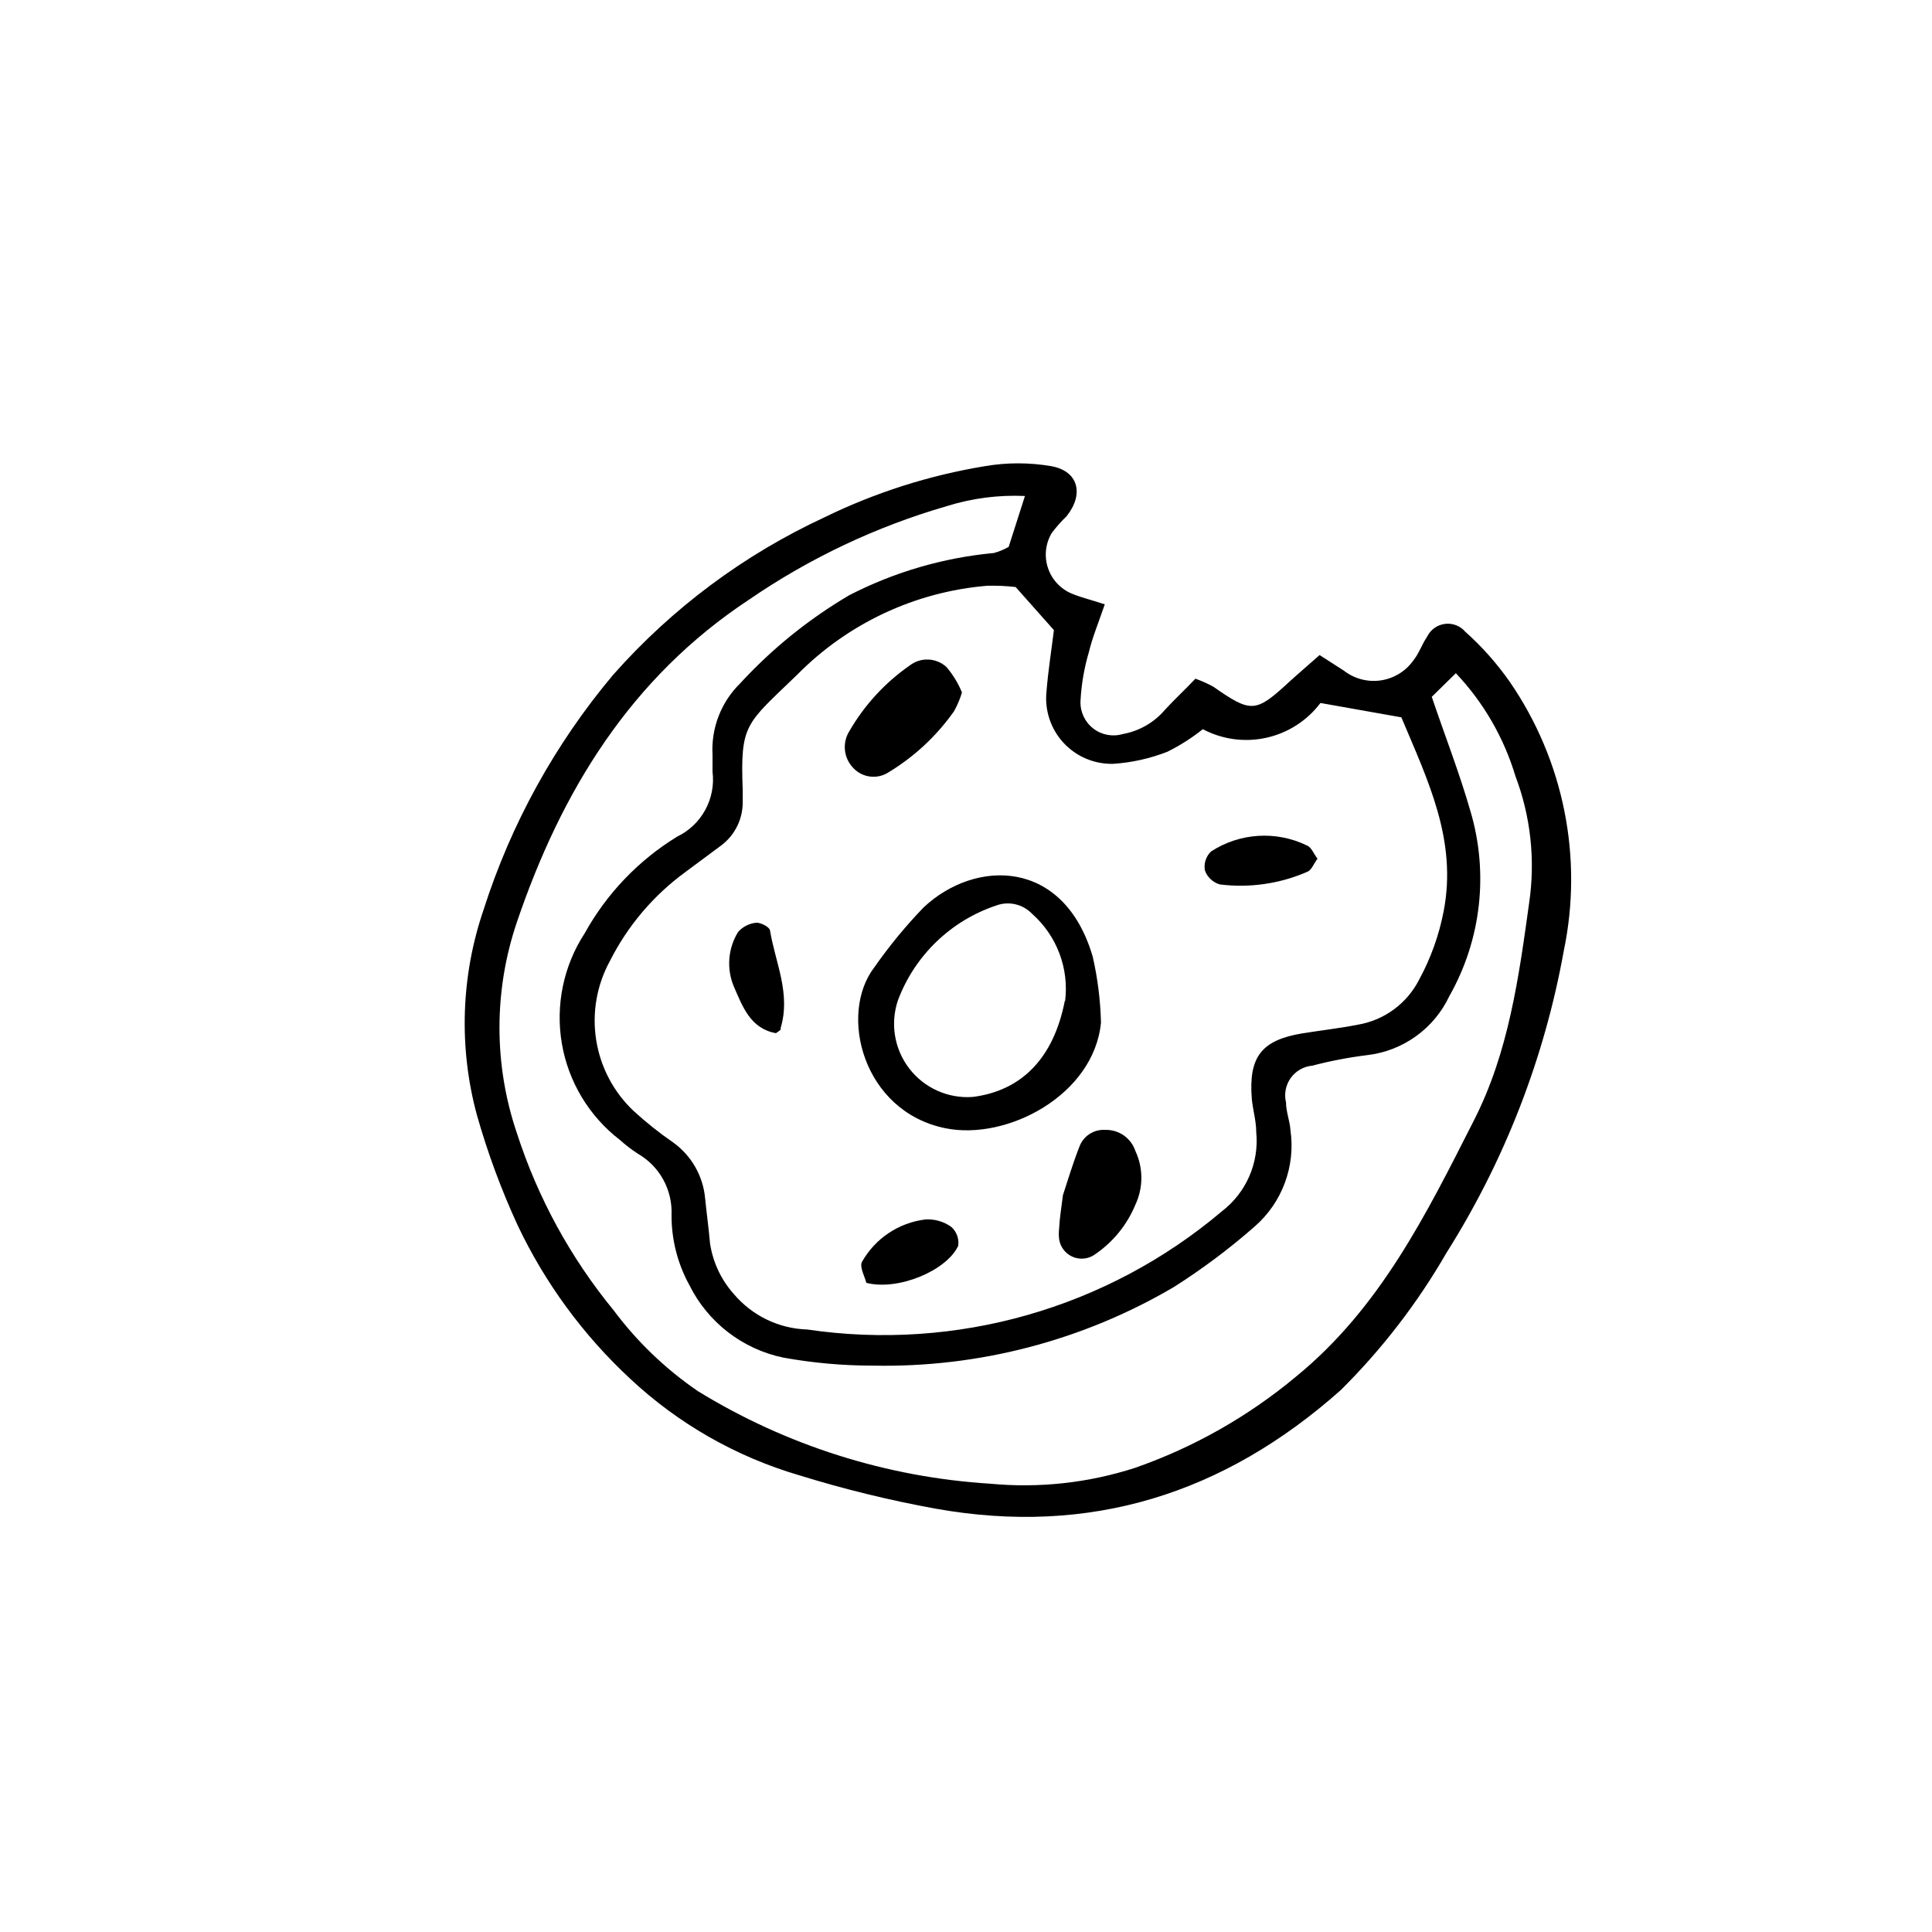 <?xml version="1.0" encoding="UTF-8"?>
<!-- Uploaded to: SVG Repo, www.svgrepo.com, Generator: SVG Repo Mixer Tools -->
<svg fill="#000000" width="800px" height="800px" version="1.1" viewBox="144 144 512 512" xmlns="http://www.w3.org/2000/svg">
 <g>
  <path d="m436.78 304.16c-1.793 5.207-3.305 8.844-4.199 12.594-1.258 4.242-2.012 8.621-2.238 13.043-0.117 2.812 1.133 5.512 3.356 7.242 2.219 1.734 5.137 2.289 7.84 1.492 4.367-0.777 8.328-3.055 11.195-6.438 2.633-2.856 5.598-5.598 8.062-8.23 1.641 0.574 3.234 1.285 4.758 2.129 10.02 6.996 11.195 6.941 20.039-1.23 2.519-2.297 5.094-4.477 8.117-7.164l6.438 4.141v-0.004c2.75 2.141 6.25 3.074 9.699 2.59 3.449-0.488 6.555-2.348 8.605-5.164 1.566-1.902 2.352-4.367 3.75-6.438 0.902-1.852 2.676-3.125 4.719-3.383 2.043-0.262 4.078 0.527 5.414 2.098 4.441 3.965 8.406 8.438 11.812 13.32 14.273 20.793 19.43 46.52 14.273 71.207-5.121 28.457-15.691 55.656-31.125 80.105-7.672 13.301-17.086 25.52-27.988 36.328-30.957 27.543-66.504 38.738-107.42 31.406-12.203-2.219-24.262-5.172-36.109-8.844-16.723-4.91-32.059-13.672-44.781-25.582-12.441-11.547-22.57-25.359-29.836-40.699-4.356-9.465-7.969-19.25-10.805-29.277-4.82-17.875-4.195-36.781 1.793-54.297 7.281-22.812 18.957-43.977 34.371-62.305 15.582-17.617 34.641-31.812 55.977-41.707 13.43-6.555 27.742-11.121 42.488-13.547 5.836-1.004 11.797-1.004 17.633 0 7.164 1.289 8.734 7.391 4.031 13.266v0.004c-1.422 1.367-2.731 2.848-3.918 4.422-1.664 2.781-2.043 6.152-1.031 9.23 1.008 3.082 3.305 5.578 6.293 6.836 2.238 0.949 4.644 1.512 8.789 2.856zm-23.625-4.59c-2.508-0.289-5.031-0.402-7.555-0.336-19.078 1.594-36.953 9.977-50.383 23.621-13.602 13.156-15.059 12.875-14.387 30.621v2.969-0.004c0.062 4.516-2.012 8.789-5.598 11.535l-9.574 7.109h0.004c-8.461 6.168-15.332 14.266-20.043 23.621-3.484 6.379-4.758 13.734-3.621 20.914 1.133 7.18 4.609 13.781 9.891 18.773 3.293 3.019 6.789 5.809 10.469 8.344 4.859 3.473 7.965 8.887 8.508 14.832 0.391 3.973 0.953 7.894 1.289 11.867 0.738 4.996 2.914 9.664 6.269 13.438 4.867 5.793 11.973 9.234 19.535 9.461 39.434 5.812 79.461-5.606 109.89-31.352 6.434-4.945 9.863-12.859 9.07-20.934 0-2.969-0.895-5.879-1.176-8.844-0.895-11.195 2.633-15.562 13.379-17.352 4.926-0.785 9.852-1.344 14.723-2.297 6.992-1.18 13.016-5.606 16.234-11.926 3.082-5.656 5.269-11.754 6.492-18.082 3.695-18.922-4.254-34.875-11.195-51.445l-21.441-3.805c-3.523 4.672-8.598 7.938-14.312 9.211-5.711 1.273-11.691 0.469-16.867-2.269-2.91 2.332-6.062 4.34-9.402 5.988-4.57 1.785-9.383 2.863-14.277 3.191-5.008 0.145-9.832-1.887-13.234-5.566-3.402-3.68-5.043-8.652-4.508-13.633 0.449-5.598 1.289-10.746 1.961-16.234zm2.465-24.125v-0.004c-7.008-0.312-14.016 0.594-20.711 2.688-18.656 5.402-36.328 13.754-52.344 24.742-31.516 20.77-49.82 50.883-61.578 85.48h0.004c-6.168 18.148-6.168 37.828 0 55.977 5.519 17.082 14.195 32.977 25.582 46.855 6.227 8.352 13.793 15.617 22.391 21.496 23.43 14.391 50.031 22.812 77.477 24.52 12.934 1.223 25.98-0.207 38.344-4.199 15.531-5.422 29.961-13.594 42.602-24.125 22.391-18.25 34.652-43.215 47.246-68.016 9.18-18.023 11.867-37.84 14.609-57.602 1.668-11.324 0.414-22.887-3.641-33.59-3.059-10.191-8.465-19.531-15.785-27.262l-6.383 6.269c3.582 10.578 7.391 20.32 10.242 30.285h0.004c4.879 16.43 2.856 34.133-5.598 49.039-4.055 8.609-12.27 14.512-21.719 15.617-4.93 0.609-9.809 1.543-14.613 2.801-2.285 0.211-4.367 1.406-5.703 3.277-1.332 1.871-1.785 4.231-1.238 6.461 0 2.465 1.008 4.871 1.176 7.332 1.387 9.594-2.199 19.23-9.516 25.586-6.703 5.879-13.852 11.234-21.383 16.008-24.164 14.211-51.801 21.418-79.824 20.824-7.941 0.004-15.867-0.707-23.68-2.125-10.824-2.25-20.012-9.352-24.91-19.258-3.125-5.695-4.746-12.09-4.703-18.586 0.129-3.25-0.629-6.477-2.199-9.328-1.566-2.852-3.887-5.219-6.703-6.848-1.68-1.082-3.273-2.301-4.758-3.641-8.172-6.277-13.676-15.41-15.41-25.57-1.73-10.16 0.434-20.602 6.062-29.234 5.812-10.492 14.238-19.305 24.461-25.582 3.18-1.523 5.801-4.008 7.488-7.102s2.359-6.641 1.918-10.141v-4.477c-0.395-7.07 2.277-13.965 7.332-18.922 8.426-9.16 18.16-17.027 28.887-23.344 11.945-6.148 24.965-9.949 38.344-11.195 1.371-0.371 2.688-0.918 3.918-1.621z"/>
  <path d="m435.77 415c-1.848 19.199-24.91 31.348-41.258 27.988-21.777-4.422-28.438-30.172-18.754-42.711 3.926-5.613 8.285-10.914 13.047-15.84 13.602-12.762 37.113-13.098 44.781 13.098 1.309 5.734 2.039 11.586 2.184 17.465zm-9.516-5.598c1.113-8.711-2.156-17.41-8.734-23.23-2.465-2.582-6.231-3.441-9.57-2.184-11.992 4.027-21.531 13.238-25.977 25.078-2.098 6.164-0.969 12.965 3.004 18.121 3.973 5.156 10.266 7.977 16.758 7.519 12.652-1.57 21.438-9.91 24.461-25.527z"/>
  <path d="m398.93 327.51c-0.512 1.707-1.207 3.359-2.07 4.926-4.586 6.527-10.477 12.035-17.297 16.176-3.023 2.023-7.074 1.523-9.516-1.176-2.488-2.633-2.879-6.617-0.953-9.684 3.996-6.906 9.461-12.852 16.012-17.41 2.898-2.227 6.977-2.062 9.684 0.395 1.734 2.019 3.133 4.305 4.141 6.773z"/>
  <path d="m425.69 460.73c1.121-3.414 2.519-8.117 4.309-12.707h0.004c1-2.902 3.816-4.781 6.883-4.59 3.613-0.109 6.871 2.168 8.008 5.598 2.106 4.508 2.106 9.715 0 14.219-2.281 5.527-6.188 10.23-11.195 13.492-1.73 1.004-3.844 1.09-5.648 0.227-1.801-0.863-3.062-2.562-3.367-4.539-0.117-0.965-0.117-1.941 0-2.91 0.113-2.352 0.504-5.039 1.008-8.789z"/>
  <path d="m373.58 483.96c-0.336-1.512-1.902-4.254-1.121-5.598 3.504-6.184 9.734-10.34 16.793-11.195 2.434-0.145 4.844 0.547 6.828 1.961 1.434 1.254 2.133 3.152 1.848 5.039-3.078 6.606-16.008 11.977-24.348 9.793z"/>
  <path d="m349.62 417.8c-6.773-1.23-8.844-7.055-11.195-12.484-1.922-4.691-1.488-10.016 1.176-14.332 1.258-1.43 3.027-2.312 4.926-2.461 1.121 0 3.359 1.121 3.527 2.016 1.398 8.566 5.598 16.793 2.801 25.973 0.277 0.281-0.281 0.672-1.234 1.289z"/>
  <path d="m493.15 371.56c-1.008 1.344-1.566 3.023-2.688 3.469-7.285 3.176-15.289 4.336-23.176 3.359-1.84-0.527-3.316-1.898-3.973-3.695-0.34-1.844 0.27-3.734 1.621-5.039 7.625-4.965 17.297-5.559 25.473-1.566 1.172 0.504 1.734 2.184 2.742 3.473z"/>
 </g>
</svg>
